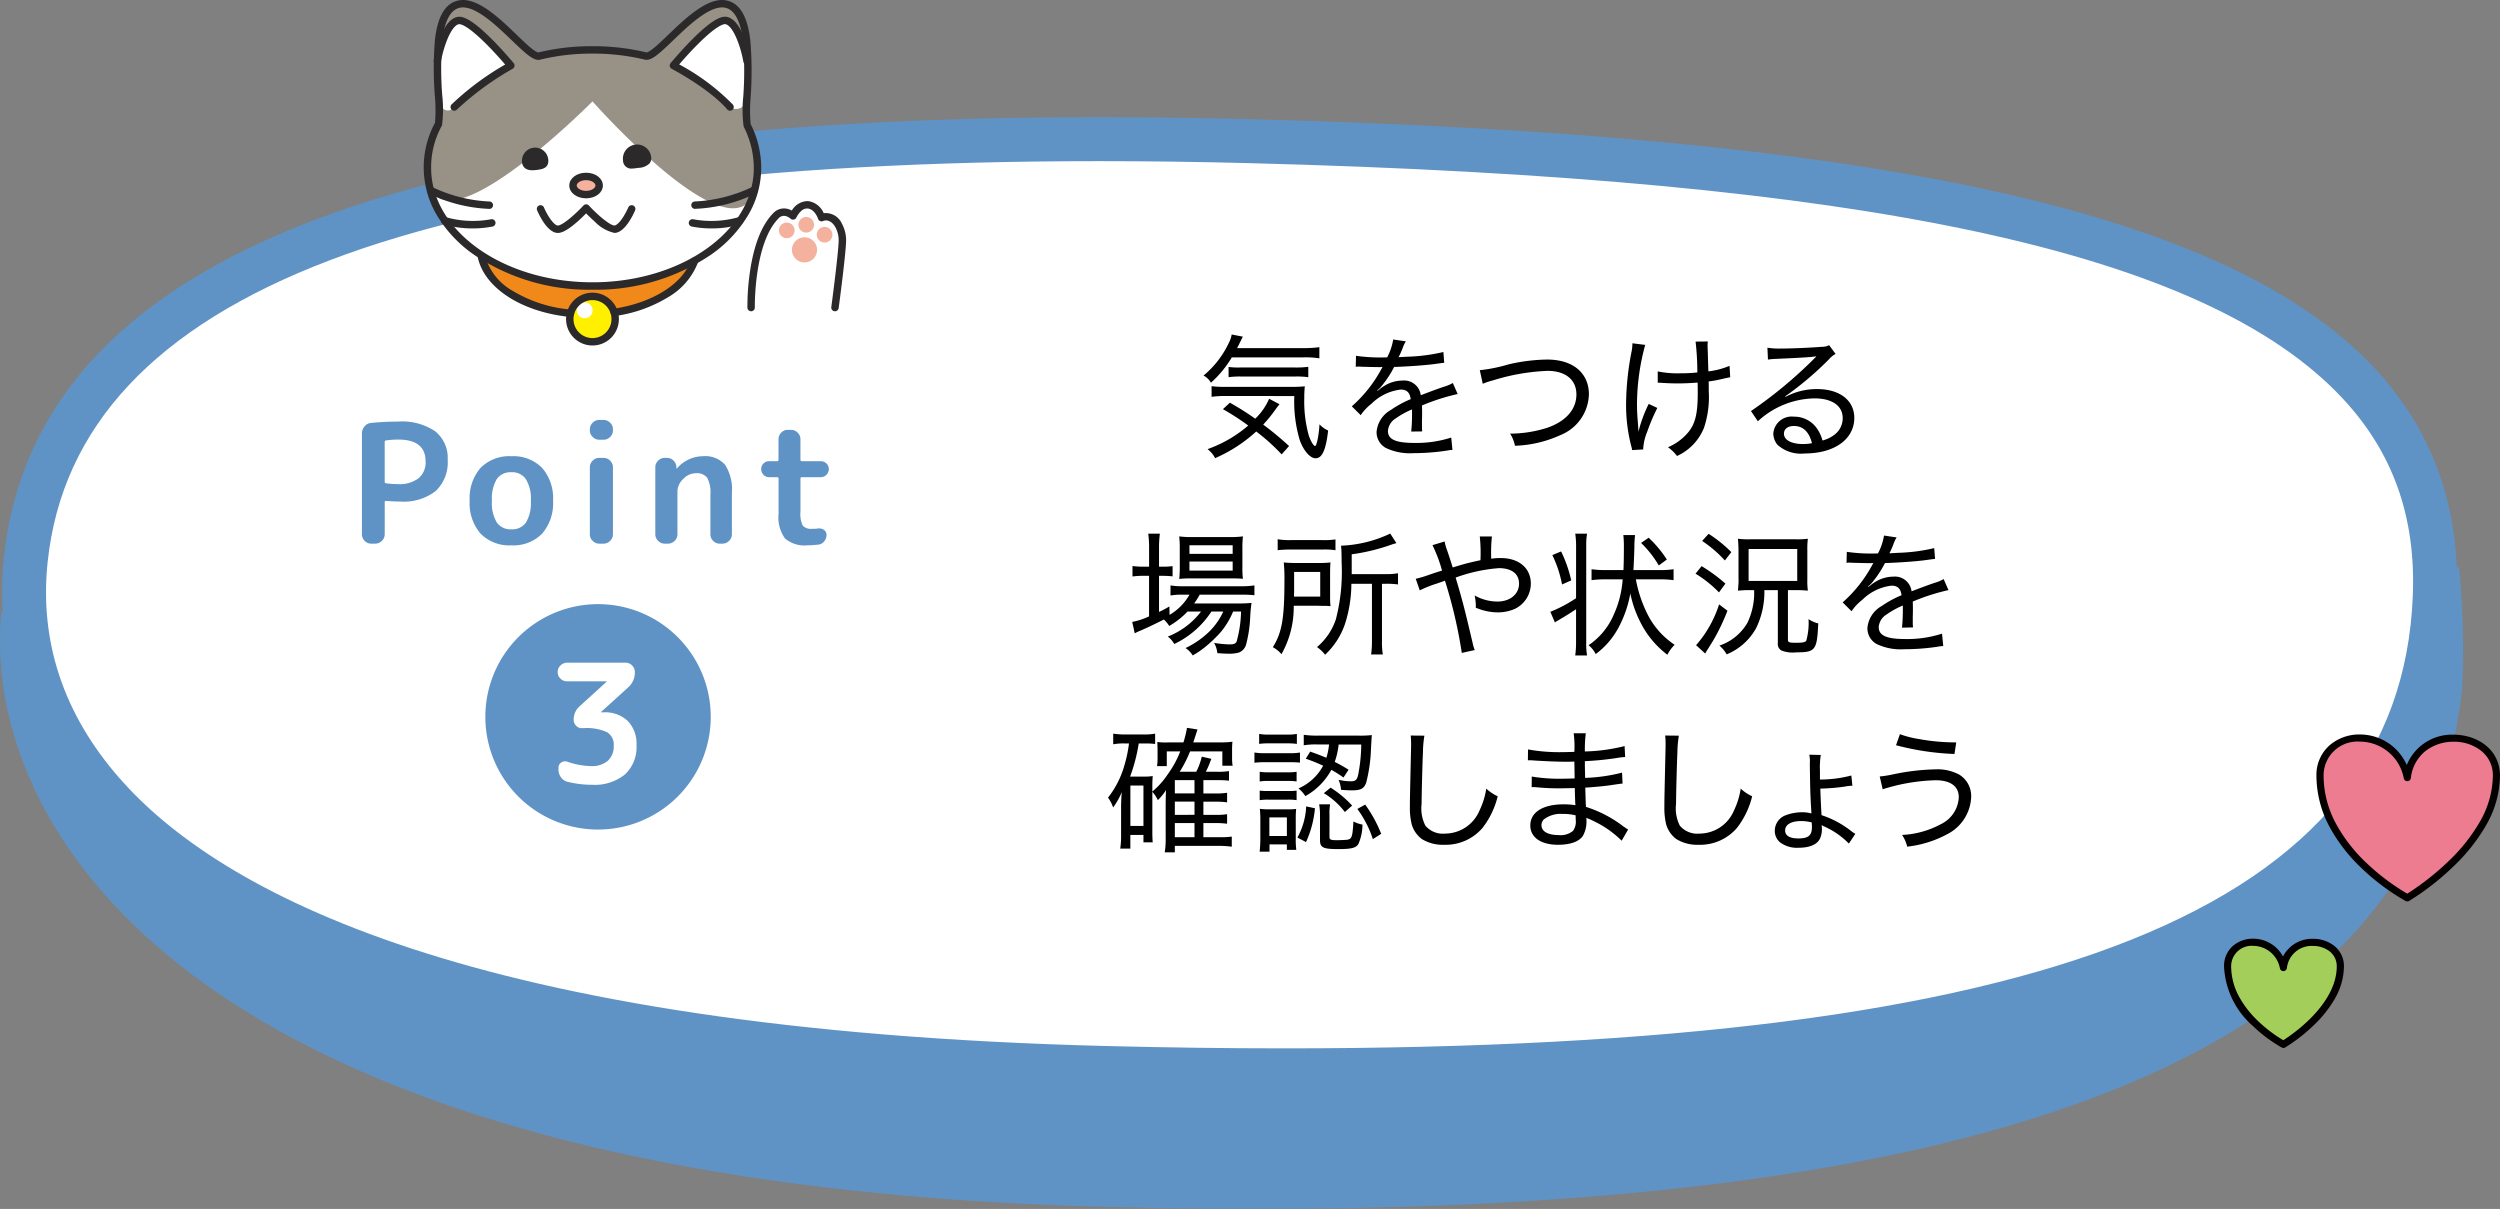 <svg xmlns="http://www.w3.org/2000/svg" xmlns:xlink="http://www.w3.org/1999/xlink" width="296.955" height="143.596" viewBox="0 0 296.955 143.596"><rect x="0" y="0" width="296.955" height="143.596" fill="#808080" stroke="none"/><defs><style>.a{fill:none;}.b{clip-path:url(#a);}.c{fill:#fff;}.d{fill:#5f93c5;}.e{fill:#f1891a;}.f{fill:#989186;}.g{fill:#fff000;}.h{fill:#2c292b;}.i{fill:#f5b19d;}.j{fill:#f4b19d;}.k{fill:#a4ce5a;}.l{fill:#040000;}.m{fill:#ed7c91;}</style><clipPath id="a"><rect class="a" width="296.955" height="143.596"/></clipPath></defs><g class="b"><path class="c" d="M3.068,66.4c-2.6,24.267,17.943,57.629,128.012,60.447s156.4-15.039,158.123-55.875c1.566-37.089-42.848-51.7-140.887-54.211S6.769,31.9,3.068,66.4"/><path class="d" d="M130.544,13.918c5.746,0,11.677.078,17.839.236C223.511,16.078,264.741,25.2,282.066,43.746c6.921,7.407,10.2,16.605,9.747,27.34-1.714,40.572-44.64,58.664-139.184,58.664q-10.366,0-21.615-.288c-62-1.587-102.625-12.885-120.744-33.579C2.7,87.237-.69,76.947.471,66.125,4.239,31,46.794,13.918,130.544,13.918Zm22.085,110.609c91.081,0,132.4-16.55,133.965-53.661.4-9.414-2.332-17.118-8.345-23.553-16.291-17.435-56.385-26.051-130-27.937q-9.165-.235-17.7-.234c-80.6,0-121.451,15.55-124.883,47.541C4.65,76.148,7.521,84.815,14.2,92.442c11.769,13.441,41.613,29.869,116.948,31.8Q142.318,124.526,152.629,124.527Z"/><path class="d" d="M84.424,85.147A13.387,13.387,0,1,1,71.038,71.761,13.386,13.386,0,0,1,84.424,85.147"/></g><path class="c" d="M2.684-12.087A1.088,1.088,0,0,1,1.9-12.41a1.041,1.041,0,0,1-.333-.774,1.072,1.072,0,0,1,.333-.784,1.072,1.072,0,0,1,.784-.333H9.638a1.041,1.041,0,0,1,.774.333,1.088,1.088,0,0,1,.323.784,2.346,2.346,0,0,1-.823,1.841L6.739-8.463a.056.056,0,0,0-.02.039.017.017,0,0,0,.02.02h.313A3.859,3.859,0,0,1,9.893-7.376a3.858,3.858,0,0,1,1.038,2.87A4.419,4.419,0,0,1,9.56-1.028,5.691,5.691,0,0,1,5.642.2,11.99,11.99,0,0,1,2.723-.157a1.305,1.305,0,0,1-.764-.529,1.547,1.547,0,0,1-.294-.921v-.215a.713.713,0,0,1,.323-.617A.792.792,0,0,1,2.7-2.547a9.058,9.058,0,0,0,2.821.529,2.909,2.909,0,0,0,2-.627,2.31,2.31,0,0,0,.705-1.822,1.7,1.7,0,0,0-.793-1.577,5.79,5.79,0,0,0-2.792-.48H4.427a.908.908,0,0,1-.676-.294A.956.956,0,0,1,3.467-7.5a2.112,2.112,0,0,1,.705-1.626l3.193-2.9a.056.056,0,0,0,.02-.039.017.017,0,0,0-.02-.02Z" transform="translate(64.674 93.017)"/><path d="M12.448-10.912a10.7,10.7,0,0,1,2,.112v-1.328a13.089,13.089,0,0,1-2,.112H4.672c.176-.32.256-.5.416-.816.144-.3.176-.352.272-.544l-1.328-.256a3.2,3.2,0,0,1-.32.96A11.3,11.3,0,0,1,.688-8.752a2.134,2.134,0,0,1,.88.848,12.892,12.892,0,0,0,2.48-3.008ZM10.848-.384A37.106,37.106,0,0,0,7.776-2.928,15.984,15.984,0,0,0,9.072-4.5c.384-.528.384-.528.64-.848L8.48-6A7.217,7.217,0,0,1,6.832-3.632c-1.184-.816-1.76-1.184-3.008-1.9l-.832.768A29.272,29.272,0,0,1,6-2.816a15.2,15.2,0,0,1-4.832,2.8,3.31,3.31,0,0,1,.9,1.072,17.626,17.626,0,0,0,4.88-3.168A24.187,24.187,0,0,1,9.968.608Zm.624-5.936a16.046,16.046,0,0,0,.64,5.216C12.56.16,13.344,1.072,14,1.072c.784,0,1.232-1.008,1.488-3.3a3.061,3.061,0,0,1-1.024-.736c-.08,1.344-.336,2.576-.528,2.576-.176,0-.512-.576-.736-1.216a15.075,15.075,0,0,1-.544-4.48,12.714,12.714,0,0,1,.064-1.392,15.934,15.934,0,0,1-1.824.064H3.1a11.074,11.074,0,0,1-1.456-.08v1.264a11.98,11.98,0,0,1,1.7-.1ZM3.664-8.56a9.493,9.493,0,0,1,1.5-.08h6.368a10.36,10.36,0,0,1,1.6.08V-9.792a11.653,11.653,0,0,1-1.6.08H4.992a8.741,8.741,0,0,1-1.328-.064ZM22.24-10.912A20.136,20.136,0,0,1,18.8-11.1l-.032,1.312a1.517,1.517,0,0,1,.336-.032,2.756,2.756,0,0,1,.32.016c.336.016,1.92.048,2.24.048.064,0,.24-.016.288-.016-.1.176-.1.176-.144.256A15.927,15.927,0,0,1,18.3-5.1L19.36-4.048a5.726,5.726,0,0,1,1.28-1.36,5.856,5.856,0,0,1,3.472-1.68c.72,0,1.088.352,1.184,1.136a12.6,12.6,0,0,0-2.352,1.28,3.328,3.328,0,0,0-1.7,2.592A2.134,2.134,0,0,0,22.336-.16a6.625,6.625,0,0,0,3.28.624A26.973,26.973,0,0,0,29.6.16a3.806,3.806,0,0,1,.656-.08l-.144-1.472a13.448,13.448,0,0,1-4.352.64c-2.256,0-3.168-.416-3.168-1.424a1.913,1.913,0,0,1,.944-1.5,9.817,9.817,0,0,1,1.92-1.056v.5a20.128,20.128,0,0,1-.1,2.128l1.312-.016a4.4,4.4,0,0,1-.032-.656V-3.44c.016-.32.016-.656.016-.832,0-.352,0-.4-.016-.928a24.625,24.625,0,0,1,4.24-1.36L30.3-7.872a4.5,4.5,0,0,1-1.12.464c-.784.272-1.44.512-2.688.992a1.985,1.985,0,0,0-2.16-1.744,4.129,4.129,0,0,0-2.208.656,3.624,3.624,0,0,0-.544.4,2.19,2.19,0,0,0-.224.16.2.2,0,0,1-.032-.048l.032-.032c0-.016.064-.064.16-.128a4.506,4.506,0,0,0,.512-.592,12.031,12.031,0,0,0,1.3-2.032c1.568-.048,3.616-.192,4.72-.336.928-.128.928-.128,1.232-.16l-.1-1.28a21.16,21.16,0,0,1-4.32.56c-.9.048-.9.048-1.008.064A10.448,10.448,0,0,0,24.336-12a3.45,3.45,0,0,1,.384-.816l-1.5-.224a6.955,6.955,0,0,1-.72,2.128ZM33.856-7.776a7.667,7.667,0,0,1,1.2-.4,24.891,24.891,0,0,1,6.5-1.136c2.128,0,3.424,1.056,3.424,2.8,0,1.776-1.248,3.2-3.488,3.968a14.644,14.644,0,0,1-4.384.688,4.386,4.386,0,0,1,.576,1.44A14.033,14.033,0,0,0,43.072-1.68a5.37,5.37,0,0,0,3.392-4.832c0-2.56-1.9-4.144-4.96-4.144a21.2,21.2,0,0,0-4.592.576,19.029,19.029,0,0,1-3.408.688ZM54.64-7.9h.224a2.171,2.171,0,0,1,.288.016c.752.048,1.424.064,1.888.064.72,0,1.712-.048,2.336-.1.016.432.016.9.016,1.264,0,2.4-.288,3.584-1.088,4.592A6.337,6.337,0,0,1,55.856-.24,4.725,4.725,0,0,1,56.928.8a6.193,6.193,0,0,0,3.216-3.376A11.518,11.518,0,0,0,60.7-6.9c0-.784,0-.784-.016-1.152a14.439,14.439,0,0,0,1.7-.32c.512-.112.576-.128.864-.176l-.08-1.36a9.247,9.247,0,0,1-2.512.656c-.048-1.344-.064-2.192-.08-2.544-.016-.3-.016-.384-.016-.48a3.505,3.505,0,0,1,.032-.528l-1.456.016a31.974,31.974,0,0,1,.208,3.664,17.89,17.89,0,0,1-1.968.1,11.83,11.83,0,0,1-2.736-.224Zm-3.008-4.688a5.1,5.1,0,0,1-.128,1.12,33.3,33.3,0,0,0-.624,6.128,19.51,19.51,0,0,0,.592,4.88A4.918,4.918,0,0,1,51.6.1l1.312-.08a6.017,6.017,0,0,1,.464-2.064,22.9,22.9,0,0,1,1.216-2.864l-1.024-.48A15.852,15.852,0,0,0,52.352-2.08c-.016-.288-.048-.736-.064-1.024-.08-.864-.112-1.616-.112-2.3a27.089,27.089,0,0,1,.976-6.992Zm16.1,1.936a7.97,7.97,0,0,1,.848-.08c2.336-.1,4.144-.192,4.736-.288a.352.352,0,0,0,.128-.016l.016.032-.176.176-.128.128a52.05,52.05,0,0,1-7.44,6.16l.816,1.216a10.162,10.162,0,0,1,6.72-2.72c2.1,0,3.36.88,3.36,2.352A2.446,2.446,0,0,1,75.52-1.648a3.852,3.852,0,0,1-1.312.608,4.486,4.486,0,0,0-.72-1.52,3.282,3.282,0,0,0-2.672-1.312,2.192,2.192,0,0,0-2.448,1.984,2.183,2.183,0,0,0,.48,1.344A4.154,4.154,0,0,0,72.1.5c3.536,0,5.888-1.7,5.888-4.224,0-2.08-1.728-3.424-4.416-3.424a7.829,7.829,0,0,0-3.76.928l-.032-.064a38.431,38.431,0,0,0,5.168-4.368,2.889,2.889,0,0,1,.816-.672l-.768-1.04a1.62,1.62,0,0,1-.832.192c-1.424.112-3.536.208-4.88.208a8.468,8.468,0,0,1-1.616-.1ZM72.96-.72a5.573,5.573,0,0,1-1.056.1c-1.392,0-2.272-.48-2.272-1.232,0-.56.464-.912,1.184-.912C71.9-2.768,72.624-2.064,72.96-.72Z" transform="translate(142.269 53.364)"/><path d="M8.928-4.016A9.091,9.091,0,0,1,4.976-1.04a2.794,2.794,0,0,1,.768.88A10.734,10.734,0,0,0,10.16-4.016h1.408A7.959,7.959,0,0,1,9.936-1.664,10.5,10.5,0,0,1,7.088.32a2.962,2.962,0,0,1,.848.88A10.512,10.512,0,0,0,9.264.32a16.021,16.021,0,0,0,2-1.888,9.388,9.388,0,0,0,1.472-2.448h.944a14.219,14.219,0,0,1-.528,3.568c-.128.256-.32.336-.864.336A12.764,12.764,0,0,1,10.48-.288,3.087,3.087,0,0,1,10.864.928c.624.048,1.024.064,1.28.064a4.087,4.087,0,0,0,1.3-.144A1.427,1.427,0,0,0,14.3-.176a15.435,15.435,0,0,0,.464-3.088,16.574,16.574,0,0,1,.16-1.776,13.461,13.461,0,0,1-1.584.064H8.112a9.953,9.953,0,0,0,.656-1.04h4.9a13.594,13.594,0,0,1,1.6.064V-7.12a9.433,9.433,0,0,1-1.6.1h-6.9A7.878,7.878,0,0,1,5.3-7.12v1.2a8.034,8.034,0,0,1,1.456-.1h.8a6.479,6.479,0,0,1-2.368,2.4L5.168-4.624a10.433,10.433,0,0,1-1.232.656V-8.256H4.3a10.868,10.868,0,0,1,1.248.064V-9.408A8.342,8.342,0,0,1,4.3-9.344H3.936v-2.144a13.1,13.1,0,0,1,.1-1.776H2.656a12.676,12.676,0,0,1,.1,1.76v2.16H2.16a8.605,8.605,0,0,1-1.376-.08v1.248a8.8,8.8,0,0,1,1.344-.08h.624V-3.44a8.051,8.051,0,0,1-2,.656l.3,1.36a4.563,4.563,0,0,1,.624-.3c.832-.352,2.064-.944,2.832-1.344a3.47,3.47,0,0,1,.64.768A9.82,9.82,0,0,0,7.328-4.016Zm3.52-3.936c.64,0,1.12.016,1.456.048A10.367,10.367,0,0,1,13.84-9.36v-2.08a12.139,12.139,0,0,1,.064-1.5,11.717,11.717,0,0,1-1.664.08H7.9a10.668,10.668,0,0,1-1.568-.08A11.084,11.084,0,0,1,6.4-11.536v2.16a12.692,12.692,0,0,1-.064,1.488,12.057,12.057,0,0,1,1.472-.064Zm-4.9-3.936h5.136v1.024H7.552Zm0,1.936h5.136V-8.88H7.552Zm21.68,2.64v6.72a11.278,11.278,0,0,1-.1,1.68h1.392a9.146,9.146,0,0,1-.1-1.664V-7.312H30.9a9.383,9.383,0,0,1,1.424.08V-8.56a7.869,7.869,0,0,1-1.5.1h-4v-2.352a23.388,23.388,0,0,0,4.64-1.12c.32-.112.432-.144.672-.208l-.736-1.136a14.878,14.878,0,0,1-5.84,1.44c.048.512.064,1.008.064,1.984a22.466,22.466,0,0,1-.688,6.784A7.375,7.375,0,0,1,22.7.208a3.978,3.978,0,0,1,.96.912A8.975,8.975,0,0,0,26-2.464a15.723,15.723,0,0,0,.784-4.848ZM18.032-11.3a13.509,13.509,0,0,1,1.536-.08h3.808a8.994,8.994,0,0,1,1.52.08v-1.28a9.18,9.18,0,0,1-1.568.08h-3.7a8.787,8.787,0,0,1-1.6-.1Zm6.224,2.72c0-.512.016-.928.048-1.264a13.423,13.423,0,0,1-1.536.064H20.432a16.525,16.525,0,0,1-1.68-.064,17.907,17.907,0,0,1,.08,2.144c0,4.5-.288,6.176-1.376,7.92a3.5,3.5,0,0,1,1.024.832A11.306,11.306,0,0,0,19.936-4.7h2.88l.688.016h.352c.08,0,.192.016.448.032-.032-.4-.048-.624-.048-1.2ZM19.968-5.792c.016-.464.016-.608.016-1.376V-8.72h3.1v2.928ZM36.416-11.9A16.852,16.852,0,0,1,37.552-8.88c-.368.112-.96.3-1.7.56a12.314,12.314,0,0,1-1.424.416l.48,1.376a13.378,13.378,0,0,1,2.048-.816c.784-.272.784-.272.944-.336A57.122,57.122,0,0,1,39.9.9L41.44.56a3.823,3.823,0,0,1-.224-.72C40.208-4.448,40-5.248,39.168-8.048A19.1,19.1,0,0,1,44.3-9.168c1.52,0,2.4.672,2.4,1.84C46.7-6.08,45.632-5.2,44.128-5.2a5.614,5.614,0,0,1-2.7-.72A6.391,6.391,0,0,1,41.568-4.7a1.217,1.217,0,0,1-.016.224,6.713,6.713,0,0,0,2.528.56,5.046,5.046,0,0,0,2.128-.416A3.344,3.344,0,0,0,48.1-7.328c0-1.84-1.408-3.04-3.568-3.04a7.413,7.413,0,0,0-1.136.08,18.364,18.364,0,0,1,.08-2.64h-1.44a18.333,18.333,0,0,1,.08,2.816c-.96.208-1.728.384-2.56.64-.592.176-.592.176-.736.224-.256-.816-.352-1.12-.672-2.064a5.651,5.651,0,0,1-.288-1.024ZM63.488-7.84a11.12,11.12,0,0,1,1.568.1v-1.3a10.529,10.529,0,0,1-1.6.1H60.288c.048-.864.08-1.552.112-2.688a12.707,12.707,0,0,1,.08-1.472H59.088a12.035,12.035,0,0,1,.064,1.424c0,1.28-.016,1.9-.048,2.736H56.928a11.217,11.217,0,0,1-1.616-.1v1.3a11.779,11.779,0,0,1,1.632-.1h2.064a12.088,12.088,0,0,1-1.056,4.192A8.3,8.3,0,0,1,54.96-.016a3.3,3.3,0,0,1,.848,1.056,9.508,9.508,0,0,0,2.624-2.992A13.686,13.686,0,0,0,59.92-6.16a13.128,13.128,0,0,0,1.136,3.3A11.046,11.046,0,0,0,64.32,1.12a4.506,4.506,0,0,1,.864-1.184,9.425,9.425,0,0,1-3.232-3.648A15.464,15.464,0,0,1,60.576-7.84ZM53.472-5.6a16.052,16.052,0,0,1-3.056,1.616L50.96-2.72a1.335,1.335,0,0,1,.272-.176c.32-.192.528-.32.624-.368.688-.416,1.008-.624,1.616-1.024v3.92a10.806,10.806,0,0,1-.1,1.568h1.408a7.623,7.623,0,0,1-.1-1.456V-11.808a7.823,7.823,0,0,1,.1-1.456H53.376a9.946,9.946,0,0,1,.1,1.456Zm-2.816-5.12a13.955,13.955,0,0,1,1.152,3.488l1.088-.48a15.313,15.313,0,0,0-1.2-3.44Zm13.6.528a13.768,13.768,0,0,0-2.16-2.592l-.9.624a12.033,12.033,0,0,1,2.1,2.672ZM74.624-6.56a8.219,8.219,0,0,1-.8,3.888A6.082,6.082,0,0,1,70.5.032a3.931,3.931,0,0,1,.864,1.04,7.054,7.054,0,0,0,3.5-3.12A9.789,9.789,0,0,0,75.84-6.56h1.6V-.272a.888.888,0,0,0,.416.88,3.666,3.666,0,0,0,1.792.224C81.9.832,82.1.576,82.24-2.608a3.163,3.163,0,0,1-1.152-.512,7.94,7.94,0,0,1-.272,2.576c-.128.176-.416.24-1.232.24-.8,0-.944-.048-.944-.384V-6.56h1.024c.336,0,.8.016,1.344.064a8.341,8.341,0,0,1-.064-1.328V-11.3a8.962,8.962,0,0,1,.064-1.36,10.341,10.341,0,0,1-1.472.064h-5.28a10.517,10.517,0,0,1-1.552-.064c.048.64.064,1.088.064,1.344v3.36a5.842,5.842,0,0,1-.032.96c-.016.336-.016.336-.032.5.56-.048.976-.064,1.3-.064Zm-.656-4.88h5.776v3.792H73.968Zm-5.52-.96a14.314,14.314,0,0,1,2.7,2.32l.768-.992a15.813,15.813,0,0,0-2.7-2.176Zm-.784,3.888a13.941,13.941,0,0,1,2.784,2.224l.768-1.04a19.627,19.627,0,0,0-2.832-2.08Zm2.8,3.648A13.742,13.742,0,0,1,67.728-.016l1.088.992a4.408,4.408,0,0,1,.272-.464c.608-.976.608-.976.768-1.248a24.041,24.041,0,0,0,1.6-3.376Zm18.608-6.048a20.136,20.136,0,0,1-3.44-.192L85.6-9.792a1.517,1.517,0,0,1,.336-.032,2.755,2.755,0,0,1,.32.016c.336.016,1.92.048,2.24.048.064,0,.24-.016.288-.016-.1.176-.1.176-.144.256a15.927,15.927,0,0,1-3.5,4.416l1.056,1.056a5.725,5.725,0,0,1,1.28-1.36,5.856,5.856,0,0,1,3.472-1.68c.72,0,1.088.352,1.184,1.136a12.6,12.6,0,0,0-2.352,1.28,3.328,3.328,0,0,0-1.7,2.592A2.134,2.134,0,0,0,89.168-.16a6.625,6.625,0,0,0,3.28.624,26.974,26.974,0,0,0,3.984-.3,3.806,3.806,0,0,1,.656-.08l-.144-1.472a13.448,13.448,0,0,1-4.352.64c-2.256,0-3.168-.416-3.168-1.424a1.913,1.913,0,0,1,.944-1.5,9.817,9.817,0,0,1,1.92-1.056v.5a20.13,20.13,0,0,1-.1,2.128L93.5-2.128a4.4,4.4,0,0,1-.032-.656V-3.44c.016-.32.016-.656.016-.832,0-.352,0-.4-.016-.928a24.625,24.625,0,0,1,4.24-1.36l-.576-1.312a4.5,4.5,0,0,1-1.12.464c-.784.272-1.44.512-2.688.992a1.985,1.985,0,0,0-2.16-1.744A4.129,4.129,0,0,0,88.96-7.5a3.624,3.624,0,0,0-.544.4,2.19,2.19,0,0,0-.224.16.2.2,0,0,1-.032-.048l.032-.032c0-.016.064-.064.16-.128a4.505,4.505,0,0,0,.512-.592,12.031,12.031,0,0,0,1.3-2.032c1.568-.048,3.616-.192,4.72-.336.928-.128.928-.128,1.232-.16l-.1-1.28a21.16,21.16,0,0,1-4.32.56c-.9.048-.9.048-1.008.064A10.448,10.448,0,0,0,91.168-12a3.45,3.45,0,0,1,.384-.816l-1.5-.224a6.955,6.955,0,0,1-.72,2.128Z" transform="translate(133.735 76.654)"/><path d="M5.584-5.888A3.689,3.689,0,0,1,6.24-4.9a7.15,7.15,0,0,0,.976-1.2C7.2-6,7.184-5.52,7.168-4.64V-.4a9.615,9.615,0,0,1-.112,1.7h1.2V.528H13.5a12.117,12.117,0,0,1,1.52.1v-1.2A9.717,9.717,0,0,1,13.5-.5H11.648v-1.68h1.424a10.3,10.3,0,0,1,1.392.08V-3.232a8.411,8.411,0,0,1-1.424.08H11.648V-4.72h1.424a10.154,10.154,0,0,1,1.392.08V-5.776a8.072,8.072,0,0,1-1.424.08H11.648V-7.28h1.664c.48,0,.848.016,1.376.064V-8.352a8.317,8.317,0,0,1-1.408.08H11.936A9.867,9.867,0,0,0,12.48-9.52c.032-.064.064-.16.112-.288l-1.136-.256A8.029,8.029,0,0,1,10.8-8.272H8.832a14.339,14.339,0,0,0,1.232-2.416H13.9v1.7H15.12a5.392,5.392,0,0,1-.064-.928v-.832A9.424,9.424,0,0,1,15.1-11.84a10.832,10.832,0,0,1-1.552.08h-3.1c.08-.224.24-.736.5-1.536L9.7-13.488A13.437,13.437,0,0,1,9.28-11.76H7.5a7.677,7.677,0,0,1-1.328-.048c.016.368.032.64.032.816V-9.92a5.745,5.745,0,0,1-.064.976H7.3v-1.744H8.9a11.989,11.989,0,0,1-1.488,2.72A9.53,9.53,0,0,1,5.584-5.92V-6.5c0-.544.016-.9.048-1.264a5.866,5.866,0,0,1-.976.064H2.944a20.373,20.373,0,0,0,1.024-3.936h.848a8.682,8.682,0,0,1,1.1.064V-12.8a7.485,7.485,0,0,1-1.408.1h-2.1a9.571,9.571,0,0,1-1.472-.1v1.264a6.942,6.942,0,0,1,1.376-.1h.5a15.947,15.947,0,0,1-.576,2.7A10.943,10.943,0,0,1,.32-5.2,4.323,4.323,0,0,1,.928-4.032,8.5,8.5,0,0,0,1.952-5.856c-.048.512-.08,1.344-.08,1.584V-.7a10.125,10.125,0,0,1-.1,1.552h1.2V-.768H4.528v.88h1.1C5.6-.256,5.584-.576,5.584-1.2ZM8.256-5.7V-7.28h2.336V-5.7Zm0,.976h2.336v1.568H8.256Zm0,2.544h2.336V-.5H8.256ZM2.976-6.64H4.528v4.8H2.976ZM23.808-9.824a20.8,20.8,0,0,1,2.064.832,6.082,6.082,0,0,1-2.928,2.7,3.741,3.741,0,0,1,.816.912A7.885,7.885,0,0,0,26.848-8.5a13.41,13.41,0,0,1,1.44.912l.608-.928c-.784-.48-1.088-.64-1.648-.928a8.841,8.841,0,0,0,.464-2.064H30.4a19.64,19.64,0,0,1-.352,3.52c-.144.688-.32.848-.9.848a6.441,6.441,0,0,1-1.44-.176A3.886,3.886,0,0,1,28-6.128c.368.032.88.064,1.264.064,1.072,0,1.44-.192,1.712-.88a18.106,18.106,0,0,0,.576-3.984c.08-1.472.08-1.472.112-1.7a12.817,12.817,0,0,1-1.5.064H25.216a11.093,11.093,0,0,1-1.648-.1v1.248a8.557,8.557,0,0,1,1.632-.1h1.376a7.992,7.992,0,0,1-.32,1.584c-.608-.256-.976-.4-1.92-.736Zm-5.536-1.76a8.313,8.313,0,0,1,1.2-.064h2.08a8.9,8.9,0,0,1,1.2.064v-1.184a6.121,6.121,0,0,1-1.2.08h-2.08a6.023,6.023,0,0,1-1.2-.08Zm-.56,2.24a9.717,9.717,0,0,1,1.28-.064h2.96c.528,0,.8.016,1.168.048v-1.2a6.237,6.237,0,0,1-1.28.08H18.992a6.632,6.632,0,0,1-1.28-.08Zm.624,2.224a6.256,6.256,0,0,1,1.072-.064H21.68a6.575,6.575,0,0,1,1.04.064V-8.272a5.621,5.621,0,0,1-1.04.064H19.408a6.138,6.138,0,0,1-1.072-.064Zm0,2.224a6.287,6.287,0,0,1,1.056-.064h2.272A6.409,6.409,0,0,1,22.72-4.9V-6.032a8.157,8.157,0,0,1-1.04.048H19.408a9.115,9.115,0,0,1-1.072-.048ZM19.5,1.216V.352h2.064v.656h1.12a9.079,9.079,0,0,1-.064-1.3V-2.64a10.651,10.651,0,0,1,.048-1.216,9.2,9.2,0,0,1-1.152.048H19.648a9.079,9.079,0,0,1-1.3-.064,10.8,10.8,0,0,1,.064,1.3v2.24c0,.544-.032,1.04-.08,1.552Zm-.016-4.064h2.08V-.64h-2.08ZM23.856-4.16a8.334,8.334,0,0,1-1.04,3.7L23.84.08A12.346,12.346,0,0,0,24.9-3.936Zm2.768.928A5.673,5.673,0,0,1,26.7-4.4h-1.3a7.664,7.664,0,0,1,.1,1.264V-.144c0,.88.368,1.056,2.176,1.056,1.6,0,2.128-.144,2.4-.64A5.8,5.8,0,0,0,30.544-2a3.7,3.7,0,0,1-1.072-.368c-.032.512-.064.96-.112,1.312-.1.64-.208.784-.656.864-.144.016-.88.048-1.2.048-.736,0-.88-.064-.88-.416Zm3.312-.624a12.58,12.58,0,0,1,1.84,3.584L32.768-.9a15.882,15.882,0,0,0-1.9-3.472ZM25.952-5.728a8.692,8.692,0,0,1,2.5,2.24l.864-.768a12.407,12.407,0,0,0-2.56-2.128Zm10.32-6.848a8.4,8.4,0,0,1,.048.9c0,.24,0,.608-.016,1.072-.112,5.024-.128,5.52-.128,6.5A8.169,8.169,0,0,0,36.4-2,3.363,3.363,0,0,0,37.584-.288,4.737,4.737,0,0,0,40.256.4a5.76,5.76,0,0,0,4.544-2,9.953,9.953,0,0,0,1.808-3.76,5.07,5.07,0,0,1-1.36-.912,8.96,8.96,0,0,1-.784,2.56A4.457,4.457,0,0,1,40.352-.928a2.7,2.7,0,0,1-2.336-.944,4.537,4.537,0,0,1-.448-2.592c0-1.072.1-4.944.16-6.112A12.867,12.867,0,0,1,37.9-12.56ZM62.1-1.408c-.224-.128-.288-.192-.56-.368A14.361,14.361,0,0,0,57.088-4.1c-.032-.656-.032-.656-.08-2.288.832-.048,2.256-.176,2.88-.272,1.232-.176,1.28-.192,1.552-.208l-.064-1.3a20.329,20.329,0,0,1-4.384.624c-.016-.88-.032-1.12-.032-1.984,1.456-.08,2.256-.16,3.632-.352a8.984,8.984,0,0,1,1.152-.144l-.064-1.3a21.16,21.16,0,0,1-4.72.64,15.543,15.543,0,0,1,.112-2.16h-1.44a12.1,12.1,0,0,1,.08,2.208c-.48.016-1.04.032-1.344.032a20.961,20.961,0,0,1-4.16-.32l-.016,1.3a1.307,1.307,0,0,1,.224-.016,2.756,2.756,0,0,1,.32.016c1.136.08,2.9.16,3.856.16.3,0,.576,0,1.12-.016,0,.256.016.416.032,2-.544.016-1.024.032-1.392.032a20.162,20.162,0,0,1-3.7-.256L50.64-6.448h.144c.1,0,.224,0,.416.016a27.449,27.449,0,0,0,2.752.128c.4,0,.96-.016,1.808-.032.048,1.648.048,1.648.08,2.032a9.579,9.579,0,0,0-1.408-.1c-2.464,0-3.952.944-3.952,2.512C50.48-.48,51.744.4,53.76.4c1.52,0,2.592-.4,3.008-1.136a3.436,3.436,0,0,0,.384-1.648,4.055,4.055,0,0,0-.016-.416,10.082,10.082,0,0,1,.928.416,11.945,11.945,0,0,1,3.264,2.3Zm-6.24-1.7s.016.416.016.544a1.886,1.886,0,0,1-.32,1.312,2.3,2.3,0,0,1-1.7.5c-1.28,0-2.048-.432-2.048-1.168a.972.972,0,0,1,.256-.672,3.234,3.234,0,0,1,2.224-.672A6.286,6.286,0,0,1,55.856-3.1ZM66.5-12.576a8.4,8.4,0,0,1,.048.9c0,.24,0,.608-.016,1.072-.112,5.024-.128,5.52-.128,6.5A8.17,8.17,0,0,0,66.624-2,3.363,3.363,0,0,0,67.808-.288,4.737,4.737,0,0,0,70.48.4a5.76,5.76,0,0,0,4.544-2,9.953,9.953,0,0,0,1.808-3.76,5.07,5.07,0,0,1-1.36-.912,8.96,8.96,0,0,1-.784,2.56A4.457,4.457,0,0,1,70.576-.928a2.7,2.7,0,0,1-2.336-.944,4.537,4.537,0,0,1-.448-2.592c0-1.072.1-4.944.16-6.112a12.866,12.866,0,0,1,.176-1.984ZM83.616-10.3a3.862,3.862,0,0,1,.064,1.088c.048,3.136.048,3.488.176,5.6v.1a.918.918,0,0,1,.016.192,4.007,4.007,0,0,0-1.136-.144,5.606,5.606,0,0,0-2.032.4A1.973,1.973,0,0,0,79.52-1.28,1.779,1.779,0,0,0,80.144.112a3.353,3.353,0,0,0,2.224.64c1.312,0,2.224-.4,2.544-1.136A2.823,2.823,0,0,0,85.12-1.44a4.846,4.846,0,0,0-.032-.5c.1.048.1.048.112.064a.541.541,0,0,0,.192.1A9.577,9.577,0,0,1,88.32.256L89.088-.9a3.406,3.406,0,0,1-.4-.256A11.536,11.536,0,0,0,85.072-3.12c-.064-1.088-.112-2.144-.144-3.152a23.148,23.148,0,0,0,2.912-.24,5.114,5.114,0,0,1,.9-.1l-.128-1.216a14.666,14.666,0,0,1-3.728.48V-8.368a9.527,9.527,0,0,1,.1-1.9ZM83.9-2.256a4,4,0,0,1,.032.56c0,.992-.432,1.344-1.616,1.344-1.024,0-1.568-.336-1.568-.944,0-.7.72-1.12,1.9-1.12A4.947,4.947,0,0,1,83.9-2.256ZM93.92-11.424a31.7,31.7,0,0,0,6.944,1.04l.208-1.376a24.28,24.28,0,0,1-4.432-.4,11.834,11.834,0,0,1-2.256-.576ZM92.336-6.192a22.524,22.524,0,0,1,6.288-1.072c1.776,0,2.752.72,2.752,2.032a3.746,3.746,0,0,1-2.128,3.184A10.754,10.754,0,0,1,94.64-.768,4.266,4.266,0,0,1,95.248.624a13.047,13.047,0,0,0,4.768-1.488,5.189,5.189,0,0,0,2.832-4.448,2.98,2.98,0,0,0-1.424-2.624,5.458,5.458,0,0,0-2.8-.624,26.771,26.771,0,0,0-4.96.576,13.48,13.48,0,0,1-1.68.272Z" transform="translate(131.293 99.944)"/><path class="d" d="M4.251-12.067v4.721a.175.175,0,0,0,.157.176,11.11,11.11,0,0,0,1.45.1,3.685,3.685,0,0,0,2.419-.7,2.445,2.445,0,0,0,.833-1.988q0-2.605-3.252-2.605a11.11,11.11,0,0,0-1.45.1A.185.185,0,0,0,4.251-12.067ZM2.645,0a1.041,1.041,0,0,1-.774-.333,1.088,1.088,0,0,1-.323-.784V-13.086a1.273,1.273,0,0,1,.313-.842,1.111,1.111,0,0,1,.784-.411Q4.31-14.5,5.857-14.5a7.006,7.006,0,0,1,4.408,1.166,4.058,4.058,0,0,1,1.469,3.379,4.678,4.678,0,0,1-1.42,3.7A6.177,6.177,0,0,1,6.112-5q-.646,0-1.7-.078a.139.139,0,0,0-.157.157v3.8a1.072,1.072,0,0,1-.333.784A1.072,1.072,0,0,1,3.134,0ZM21.02-7.66A1.953,1.953,0,0,0,19.3-8.482a1.987,1.987,0,0,0-1.734.813,4.512,4.512,0,0,0-.578,2.576,4.512,4.512,0,0,0,.578,2.576A1.987,1.987,0,0,0,19.3-1.7a1.987,1.987,0,0,0,1.734-.813,4.512,4.512,0,0,0,.578-2.576A4.4,4.4,0,0,0,21.02-7.66Zm1.92,6.484A4.766,4.766,0,0,1,19.3.2a4.779,4.779,0,0,1-3.653-1.381,5.476,5.476,0,0,1-1.3-3.908A5.476,5.476,0,0,1,15.642-9,4.779,4.779,0,0,1,19.3-10.383,4.779,4.779,0,0,1,22.949-9a5.476,5.476,0,0,1,1.3,3.908A5.486,5.486,0,0,1,22.94-1.175ZM29.737,0a1.072,1.072,0,0,1-.784-.333,1.072,1.072,0,0,1-.333-.784V-9.07a1.072,1.072,0,0,1,.333-.784,1.072,1.072,0,0,1,.784-.333h.509a1.072,1.072,0,0,1,.784.333,1.072,1.072,0,0,1,.333.784v7.953a1.072,1.072,0,0,1-.333.784A1.072,1.072,0,0,1,30.246,0Zm0-12.342a1.072,1.072,0,0,1-.784-.333,1.072,1.072,0,0,1-.333-.784v-.118a1.072,1.072,0,0,1,.333-.784,1.072,1.072,0,0,1,.784-.333h.509a1.072,1.072,0,0,1,.784.333,1.072,1.072,0,0,1,.333.784v.118a1.072,1.072,0,0,1-.333.784,1.072,1.072,0,0,1-.784.333ZM37.514,0a1.072,1.072,0,0,1-.784-.333,1.072,1.072,0,0,1-.333-.784V-9.07a1.072,1.072,0,0,1,.333-.784,1.072,1.072,0,0,1,.784-.333h.255a1.079,1.079,0,0,1,.793.323,1.15,1.15,0,0,1,.343.793v.137a.017.017,0,0,0,.02.02.056.056,0,0,0,.039-.02,4.108,4.108,0,0,1,3.115-1.45,3.138,3.138,0,0,1,2.6,1.009,5.408,5.408,0,0,1,.813,3.36v4.9a1.072,1.072,0,0,1-.333.784A1.072,1.072,0,0,1,44.371,0h-.333a1.041,1.041,0,0,1-.774-.333,1.088,1.088,0,0,1-.323-.784v-4.7a3.717,3.717,0,0,0-.382-2.008A1.558,1.558,0,0,0,41.2-8.365a2.078,2.078,0,0,0-1.489.686,2.059,2.059,0,0,0-.686,1.469v5.093a1.072,1.072,0,0,1-.333.784A1.072,1.072,0,0,1,37.906,0Zm12.4-7.895a.891.891,0,0,1-.666-.284.94.94,0,0,1-.274-.676.907.907,0,0,1,.274-.666.907.907,0,0,1,.666-.274h.94a.156.156,0,0,0,.176-.176V-12.4a1.088,1.088,0,0,1,.323-.784,1.041,1.041,0,0,1,.774-.333h.392a1.072,1.072,0,0,1,.784.333,1.072,1.072,0,0,1,.333.784v2.429a.156.156,0,0,0,.176.176h2.233a.94.94,0,0,1,.676.274.891.891,0,0,1,.284.666.923.923,0,0,1-.284.676.923.923,0,0,1-.676.284H53.813q-.176,0-.176.157v3.957a3.17,3.17,0,0,0,.274,1.646,1.358,1.358,0,0,0,1.136.372,4.66,4.66,0,0,0,.705-.039.958.958,0,0,1,.686.176.69.69,0,0,1,.294.588,1.181,1.181,0,0,1-.284.774,1,1,0,0,1-.7.382Q54.89.2,54.459.2A3.561,3.561,0,0,1,51.8-.617a4.26,4.26,0,0,1-.764-2.909V-7.738q0-.157-.176-.157Z" transform="translate(41.443 64.575)"/><g class="b"><path class="d" d="M289.2,70.582c-4.359,41.932-48.055,60.5-158.123,57.59C33.1,125.583,4.1,99.327,1.178,75.642c-.022.187-.97-3.417-.99-3.229-2.6,25.039,20.823,68.026,130.892,70.934s157.029-19.782,161.388-61.714a102.9,102.9,0,0,0-.393-14.444c-.007.078-2.864,3.314-2.872,3.393"/><path class="e" d="M82.117,30.429C82.117,34.06,76.54,37,69.661,37S57.206,34.06,57.206,30.429s5.576-6.575,12.455-6.575S82.117,26.8,82.117,30.429"/><path class="c" d="M52.081,14.749C52.62,12.9,50.475,1.774,54.327.542c3.3-1.055,8.343,6.5,9.73,6.114a27.785,27.785,0,0,1,12.633,0c1.386.385,6.452-7.166,9.748-6.111,3.851,1.232,1.775,12.5,2.314,14.346A11.232,11.232,0,0,1,89.98,19.95c0,7.745-8.777,14.023-19.6,14.023s-19.6-6.278-19.6-14.023a10.646,10.646,0,0,1,1.309-5.2"/><path class="f" d="M52.081,14.749C52.62,12.9,50.475,1.774,54.327.542c3.3-1.055,8.343,6.5,9.73,6.114a27.785,27.785,0,0,1,12.633,0c1.386.385,6.452-7.166,9.748-6.111,3.851,1.232,1.775,12.5,2.314,14.346A11.232,11.232,0,0,1,89.98,19.95c0,14.28-19.6-7.905-19.6-7.905S50.618,31.97,50.772,19.95a10.9,10.9,0,0,1,1.309-5.2"/><path class="g" d="M73.112,37.928a2.756,2.756,0,1,1-2.741-2.465,2.614,2.614,0,0,1,2.741,2.465"/><path class="c" d="M70.391,36.853a.938.938,0,1,1-.938-.928.933.933,0,0,1,.938.928"/><path class="c" d="M88.723,7.218c0-.2-.873-4.468-2.465-4.776s-6.265,5.341-6.265,5.341a40.975,40.975,0,0,1,6.727,4.93,1.212,1.212,0,0,0,1.9-.77,39.377,39.377,0,0,0,.1-4.725"/><path class="c" d="M51.954,7.218c0-.2.873-4.468,2.465-4.776s6.265,5.341,6.265,5.341a30.715,30.715,0,0,0-6.727,4.93c-.925,1.027-1.9-.051-1.9-1.233,0-.211-.1-4.262-.1-4.262"/><path class="h" d="M67.759,37.65l-.045,0c-5.732-.582-10.133-3.408-10.951-7.032a.441.441,0,1,1,.86-.194,6.916,6.916,0,0,0,3.31,4.144,15.908,15.908,0,0,0,6.869,2.2.441.441,0,0,1-.044.88Z"/><path class="h" d="M72.964,37.548a.441.441,0,0,1-.065-.877c4.637-.7,8.24-2.972,9.179-5.8a.441.441,0,1,1,.837.278,8.132,8.132,0,0,1-3.522,4.133,16.437,16.437,0,0,1-6.363,2.258A.445.445,0,0,1,72.964,37.548Z"/><path class="h" d="M2.7-.441A3.137,3.137,0,1,1-.441,2.7,3.141,3.141,0,0,1,2.7-.441Zm0,5.392A2.255,2.255,0,1,0,.441,2.7,2.258,2.258,0,0,0,2.7,4.951Z" transform="translate(67.68 35.206)"/><path class="h" d="M85.77,0a2.627,2.627,0,0,1,.8.122c1.4.447,2.231,1.966,2.551,4.643a43.109,43.109,0,0,1,.048,6.71,18.382,18.382,0,0,0-.006,3.252,11.616,11.616,0,0,1,1.256,5.223,11.052,11.052,0,0,1-1.6,5.683,15.23,15.23,0,0,1-4.324,4.592,24.389,24.389,0,0,1-14.119,4.189,24.389,24.389,0,0,1-14.119-4.189,15.23,15.23,0,0,1-4.324-4.592,11.141,11.141,0,0,1-.264-11.05,18.161,18.161,0,0,0-.022-3.241,42.031,42.031,0,0,1,.016-6.629C51.969,2.07,52.8.568,54.193.122a2.626,2.626,0,0,1,.8-.122c2.087,0,4.48,2.3,6.4,4.153.608.585,1.182,1.137,1.655,1.526.632.519.854.549.894.55l.006,0a26.6,26.6,0,0,1,6.424-.742,27.068,27.068,0,0,1,6.419.739l.006,0c.045,0,.269-.036.9-.55.474-.389,1.05-.941,1.659-1.525C81.283,2.3,83.682,0,85.77,0ZM70.376,33.532c10.567,0,19.163-6.093,19.163-13.582a10.866,10.866,0,0,0-1.178-4.858.441.441,0,0,1-.032-.08,15.218,15.218,0,0,1-.038-3.576,42.457,42.457,0,0,0-.043-6.565C87.977,2.6,87.323,1.288,86.3.962a1.747,1.747,0,0,0-.534-.08c-1.733,0-4.086,2.258-5.8,3.906-1.589,1.525-2.451,2.32-3.166,2.32a.856.856,0,0,1-.22-.028,26.191,26.191,0,0,0-6.2-.712,25.732,25.732,0,0,0-6.209.715.856.856,0,0,1-.22.028c-.715,0-1.576-.8-3.162-2.323C59.072,3.14,56.726.882,54.994.882a1.746,1.746,0,0,0-.533.08c-1.017.325-1.664,1.622-1.923,3.853a41.384,41.384,0,0,0-.011,6.482,14.9,14.9,0,0,1-.023,3.575.442.442,0,0,1-.038.09,10.153,10.153,0,0,0-1.254,4.987C51.213,27.439,59.809,33.532,70.376,33.532Z"/><path class="h" d="M82.561,24.811a.441.441,0,0,1-.016-.882,17.474,17.474,0,0,0,6.73-1.688.441.441,0,0,1,.439.765,18.043,18.043,0,0,1-7.136,1.8Z"/><path class="h" d="M84.553,27.13a12,12,0,0,1-2.4-.224.441.441,0,0,1,.191-.861h0A11.87,11.87,0,0,0,87.72,25.8a.441.441,0,0,1,.26.843A11.7,11.7,0,0,1,84.553,27.13Z"/><path class="i" d="M68.062,22.035c0,.595.7,1.077,1.554,1.077s1.554-.482,1.554-1.077-.7-1.077-1.554-1.077-1.554.482-1.554,1.077"/><path class="h" d="M1.554-.441c1.119,0,1.995.667,1.995,1.518S2.673,2.6,1.554,2.6-.441,1.928-.441,1.077.435-.441,1.554-.441Zm0,2.154c.656,0,1.113-.335,1.113-.636S2.21.441,1.554.441.441.776.441,1.077.9,1.713,1.554,1.713Z" transform="translate(68.062 20.958)"/><path class="h" d="M72.98,27.665A4.69,4.69,0,0,1,70.621,26.3c-.4-.355-.762-.707-1-.954-.243.246-.6.6-1,.954-1.389,1.227-2.011,1.369-2.359,1.369-1.256,0-2.27-2.234-2.461-2.682a.441.441,0,0,1,.812-.345c.442,1.036,1.21,2.146,1.649,2.146.516,0,1.979-1.233,3.04-2.376a.441.441,0,0,1,.646,0C71,25.55,72.465,26.783,72.98,26.783c.193,0,.568-.264,1.04-1a8.9,8.9,0,0,0,.608-1.142.441.441,0,0,1,.812.345C75.249,25.431,74.235,27.665,72.98,27.665Z"/><path class="h" d="M76.906,18.675c.1.68-.56.741-1.241.839s-1.125.195-1.222-.486a1.244,1.244,0,0,1,2.463-.353"/><path class="h" d="M75.036,20.024a.965.965,0,0,1-1.03-.934,1.684,1.684,0,0,1,1.429-1.907,1.683,1.683,0,0,1,1.907,1.429,1.015,1.015,0,0,1-.173.781,1.925,1.925,0,0,1-1.352.545l-.181.026A4.325,4.325,0,0,1,75.036,20.024Zm-.111-.893a.384.384,0,0,0,.111.011,3.723,3.723,0,0,0,.473-.051l.184-.026a1.909,1.909,0,0,0,.77-.2.219.219,0,0,0,.006-.126.8.8,0,0,0-1.438-.368.8.8,0,0,0-.152.595A.458.458,0,0,0,74.925,19.13Z"/><path class="h" d="M64.67,18.938c.088.614-.258.7-.871.791s-1.263.141-1.351-.472a1.122,1.122,0,1,1,2.222-.319"/><path class="h" d="M63.215,20.223c-.934,0-1.155-.566-1.2-.9a1.563,1.563,0,1,1,3.1-.444c.156,1.089-.721,1.215-1.245,1.29A4.629,4.629,0,0,1,63.215,20.223Zm.345-1.808a.7.7,0,0,0-.1.007.682.682,0,0,0-.577.772c.012.082.021.147.33.147a3.865,3.865,0,0,0,.522-.049,1.882,1.882,0,0,0,.5-.117.475.475,0,0,0,0-.175A.684.684,0,0,0,63.56,18.415Z"/><path class="h" d="M53.957,13.154a.441.441,0,0,1-.321-.744,32.7,32.7,0,0,1,6.37-4.745c-.442-.514-1.268-1.451-2.174-2.361C55.39,2.851,54.63,2.85,54.5,2.875c-.474.092-1.011.849-1.474,2.077a13.534,13.534,0,0,0-.635,2.286.441.441,0,0,1-.882-.02,12.549,12.549,0,0,1,.663-2.5c.6-1.636,1.331-2.546,2.159-2.707.526-.1,1.526.065,4.126,2.677,1.366,1.372,2.551,2.8,2.563,2.816a.441.441,0,0,1-.124.666,34.426,34.426,0,0,0-6.622,4.848A.44.44,0,0,1,53.957,13.154Z"/><path class="h" d="M58.116,24.811H58.1a18.043,18.043,0,0,1-7.136-1.8.441.441,0,1,1,.439-.765,17.443,17.443,0,0,0,6.73,1.688.441.441,0,0,1-.016.882Z"/><path class="h" d="M56.123,27.13a11.7,11.7,0,0,1-3.428-.49.441.441,0,1,1,.26-.843,11.87,11.87,0,0,0,5.373.248.441.441,0,0,1,.191.861A12,12,0,0,1,56.123,27.13Z"/><path class="h" d="M86.72,13.154A.44.44,0,0,1,86.386,13c-2.126-2.473-6.552-4.8-6.6-4.827a.441.441,0,0,1-.135-.672c.012-.014,1.2-1.444,2.563-2.816,2.6-2.612,3.6-2.779,4.126-2.677.829.16,1.555,1.071,2.159,2.707a12.55,12.55,0,0,1,.663,2.5.441.441,0,0,1-.882.02,13.531,13.531,0,0,0-.635-2.286c-.463-1.228-1-1.985-1.474-2.077-.128-.025-.888-.023-3.333,2.433-.9.9-1.717,1.831-2.161,2.346a26.214,26.214,0,0,1,6.374,4.771.441.441,0,0,1-.334.729Z"/><path class="c" d="M89.218,36.534s-.152-7.738,2.927-10.887a1.45,1.45,0,0,1,2.054,0s.618-1.4,1.759-1.319c1.168.086,1.631,1.524,1.631,1.524s1.181-.564,2.033.939a3.729,3.729,0,0,1,.432,1.989c-.1,2-.873,7.754-.873,7.754"/><path class="h" d="M99.182,36.975a.441.441,0,0,1-.438-.5c.008-.057.769-5.757.87-7.718a3.309,3.309,0,0,0-.375-1.749c-.642-1.132-1.426-.774-1.459-.759a.441.441,0,0,1-.61-.263c0-.01-.391-1.157-1.244-1.219-.808-.06-1.318,1.046-1.323,1.057a.441.441,0,0,1-.707.143,1.482,1.482,0,0,0-.512-.286.855.855,0,0,0-.924.274c-2.916,2.982-2.8,10.494-2.8,10.57a.441.441,0,0,1-.882.017,28.67,28.67,0,0,1,.314-4.336c.474-3.183,1.4-5.494,2.739-6.868a1.74,1.74,0,0,1,1.848-.49,2.226,2.226,0,0,1,.377.163,2.213,2.213,0,0,1,1.936-1.124,2.373,2.373,0,0,1,1.852,1.435,2.106,2.106,0,0,1,2.163,1.25,4.2,4.2,0,0,1,.489,2.228c-.1,2-.845,7.555-.876,7.791A.441.441,0,0,1,99.182,36.975Z"/><path class="j" d="M96.613,29.678a1.052,1.052,0,1,1-1.053-1.053,1.053,1.053,0,0,1,1.053,1.053"/><path class="j" d="M95.56,28.184a1.494,1.494,0,1,1-1.493,1.494A1.5,1.5,0,0,1,95.56,28.184Zm0,2.106a.612.612,0,1,0-.611-.612A.613.613,0,0,0,95.56,30.29Z"/><path class="j" d="M93.943,27.367a.488.488,0,1,1-.488-.488.488.488,0,0,1,.488.488"/><path class="j" d="M.488-.441A.929.929,0,1,1-.441.488.93.93,0,0,1,.488-.441Z" transform="translate(92.967 26.879)"/><path class="j" d="M96.253,26.7a.487.487,0,1,1-.487-.488.488.488,0,0,1,.487.488"/><path class="j" d="M95.766,25.77a.929.929,0,1,1-.929.929A.93.93,0,0,1,95.766,25.77Z"/><path class="j" d="M98.436,27.88a.487.487,0,1,1-.487-.488.488.488,0,0,1,.487.488"/><path class="j" d="M97.949,26.951a.929.929,0,1,1-.929.929A.93.93,0,0,1,97.949,26.951Z"/><path class="k" d="M277.993,114.8c0,5.278-6.763,9.254-6.763,9.254s-6.627-3.518-6.627-9.254c0-3.66,5.65-4.047,6.627.129.536-4.14,6.763-3.789,6.763-.129"/><path class="l" d="M267.626,111.5a4.026,4.026,0,0,1,3.553,2.107,3.887,3.887,0,0,1,3.564-2.094,4.023,4.023,0,0,1,2.508.827,3.039,3.039,0,0,1,1.167,2.459,7.841,7.841,0,0,1-1.112,3.882,13.952,13.952,0,0,1-2.4,3.027,20,20,0,0,1-3.463,2.71.425.425,0,0,1-.414.009,16.824,16.824,0,0,1-3.409-2.545,9.963,9.963,0,0,1-3.443-7.084,3.145,3.145,0,0,1,1.071-2.455A3.61,3.61,0,0,1,267.626,111.5Zm3.6,3.853a.424.424,0,0,1-.413-.328,3.257,3.257,0,0,0-3.191-2.676,2.428,2.428,0,0,0-2.6,2.45,7.589,7.589,0,0,0,.983,3.662,11.844,11.844,0,0,0,2.2,2.81,16.664,16.664,0,0,0,3.009,2.288,19.983,19.983,0,0,0,3.108-2.471c1.478-1.449,3.241-3.717,3.241-6.29a2.216,2.216,0,0,0-.847-1.795,3.217,3.217,0,0,0-1.979-.642,2.951,2.951,0,0,0-3.092,2.62.425.425,0,0,1-.4.369Z"/><path class="m" d="M296.531,92.165c0,8.26-10.584,14.483-10.584,14.483s-10.373-5.507-10.373-14.483c0-5.729,8.842-6.333,10.373.2.837-6.479,10.584-5.93,10.584-.2"/><path class="l" d="M280.3,87.241a6.129,6.129,0,0,1,3.683,1.231,6.227,6.227,0,0,1,1.9,2.394,5.789,5.789,0,0,1,5.561-3.6c2.739,0,5.511,1.684,5.511,4.9a12.035,12.035,0,0,1-1.709,5.957,21.6,21.6,0,0,1-3.71,4.685,31.041,31.041,0,0,1-5.374,4.206.424.424,0,0,1-.414.009,26.072,26.072,0,0,1-5.282-3.945,19.621,19.621,0,0,1-3.644-4.66,12.95,12.95,0,0,1-1.673-6.253,4.689,4.689,0,0,1,1.594-3.662A5.41,5.41,0,0,1,280.3,87.241Zm5.642,5.549a.425.425,0,0,1-.413-.328A5.333,5.333,0,0,0,280.3,88.09,4.029,4.029,0,0,0,276,92.165,12.108,12.108,0,0,0,277.561,98a18.751,18.751,0,0,0,3.478,4.451,26.279,26.279,0,0,0,4.9,3.7,31.382,31.382,0,0,0,5.018-3.968,20.726,20.726,0,0,0,3.558-4.493,11.2,11.2,0,0,0,1.593-5.529,3.7,3.7,0,0,0-1.416-3,5.206,5.206,0,0,0-3.246-1.057,5.411,5.411,0,0,0-3.277,1.055,4.741,4.741,0,0,0-1.8,3.254.424.424,0,0,1-.4.37Z"/></g></svg>